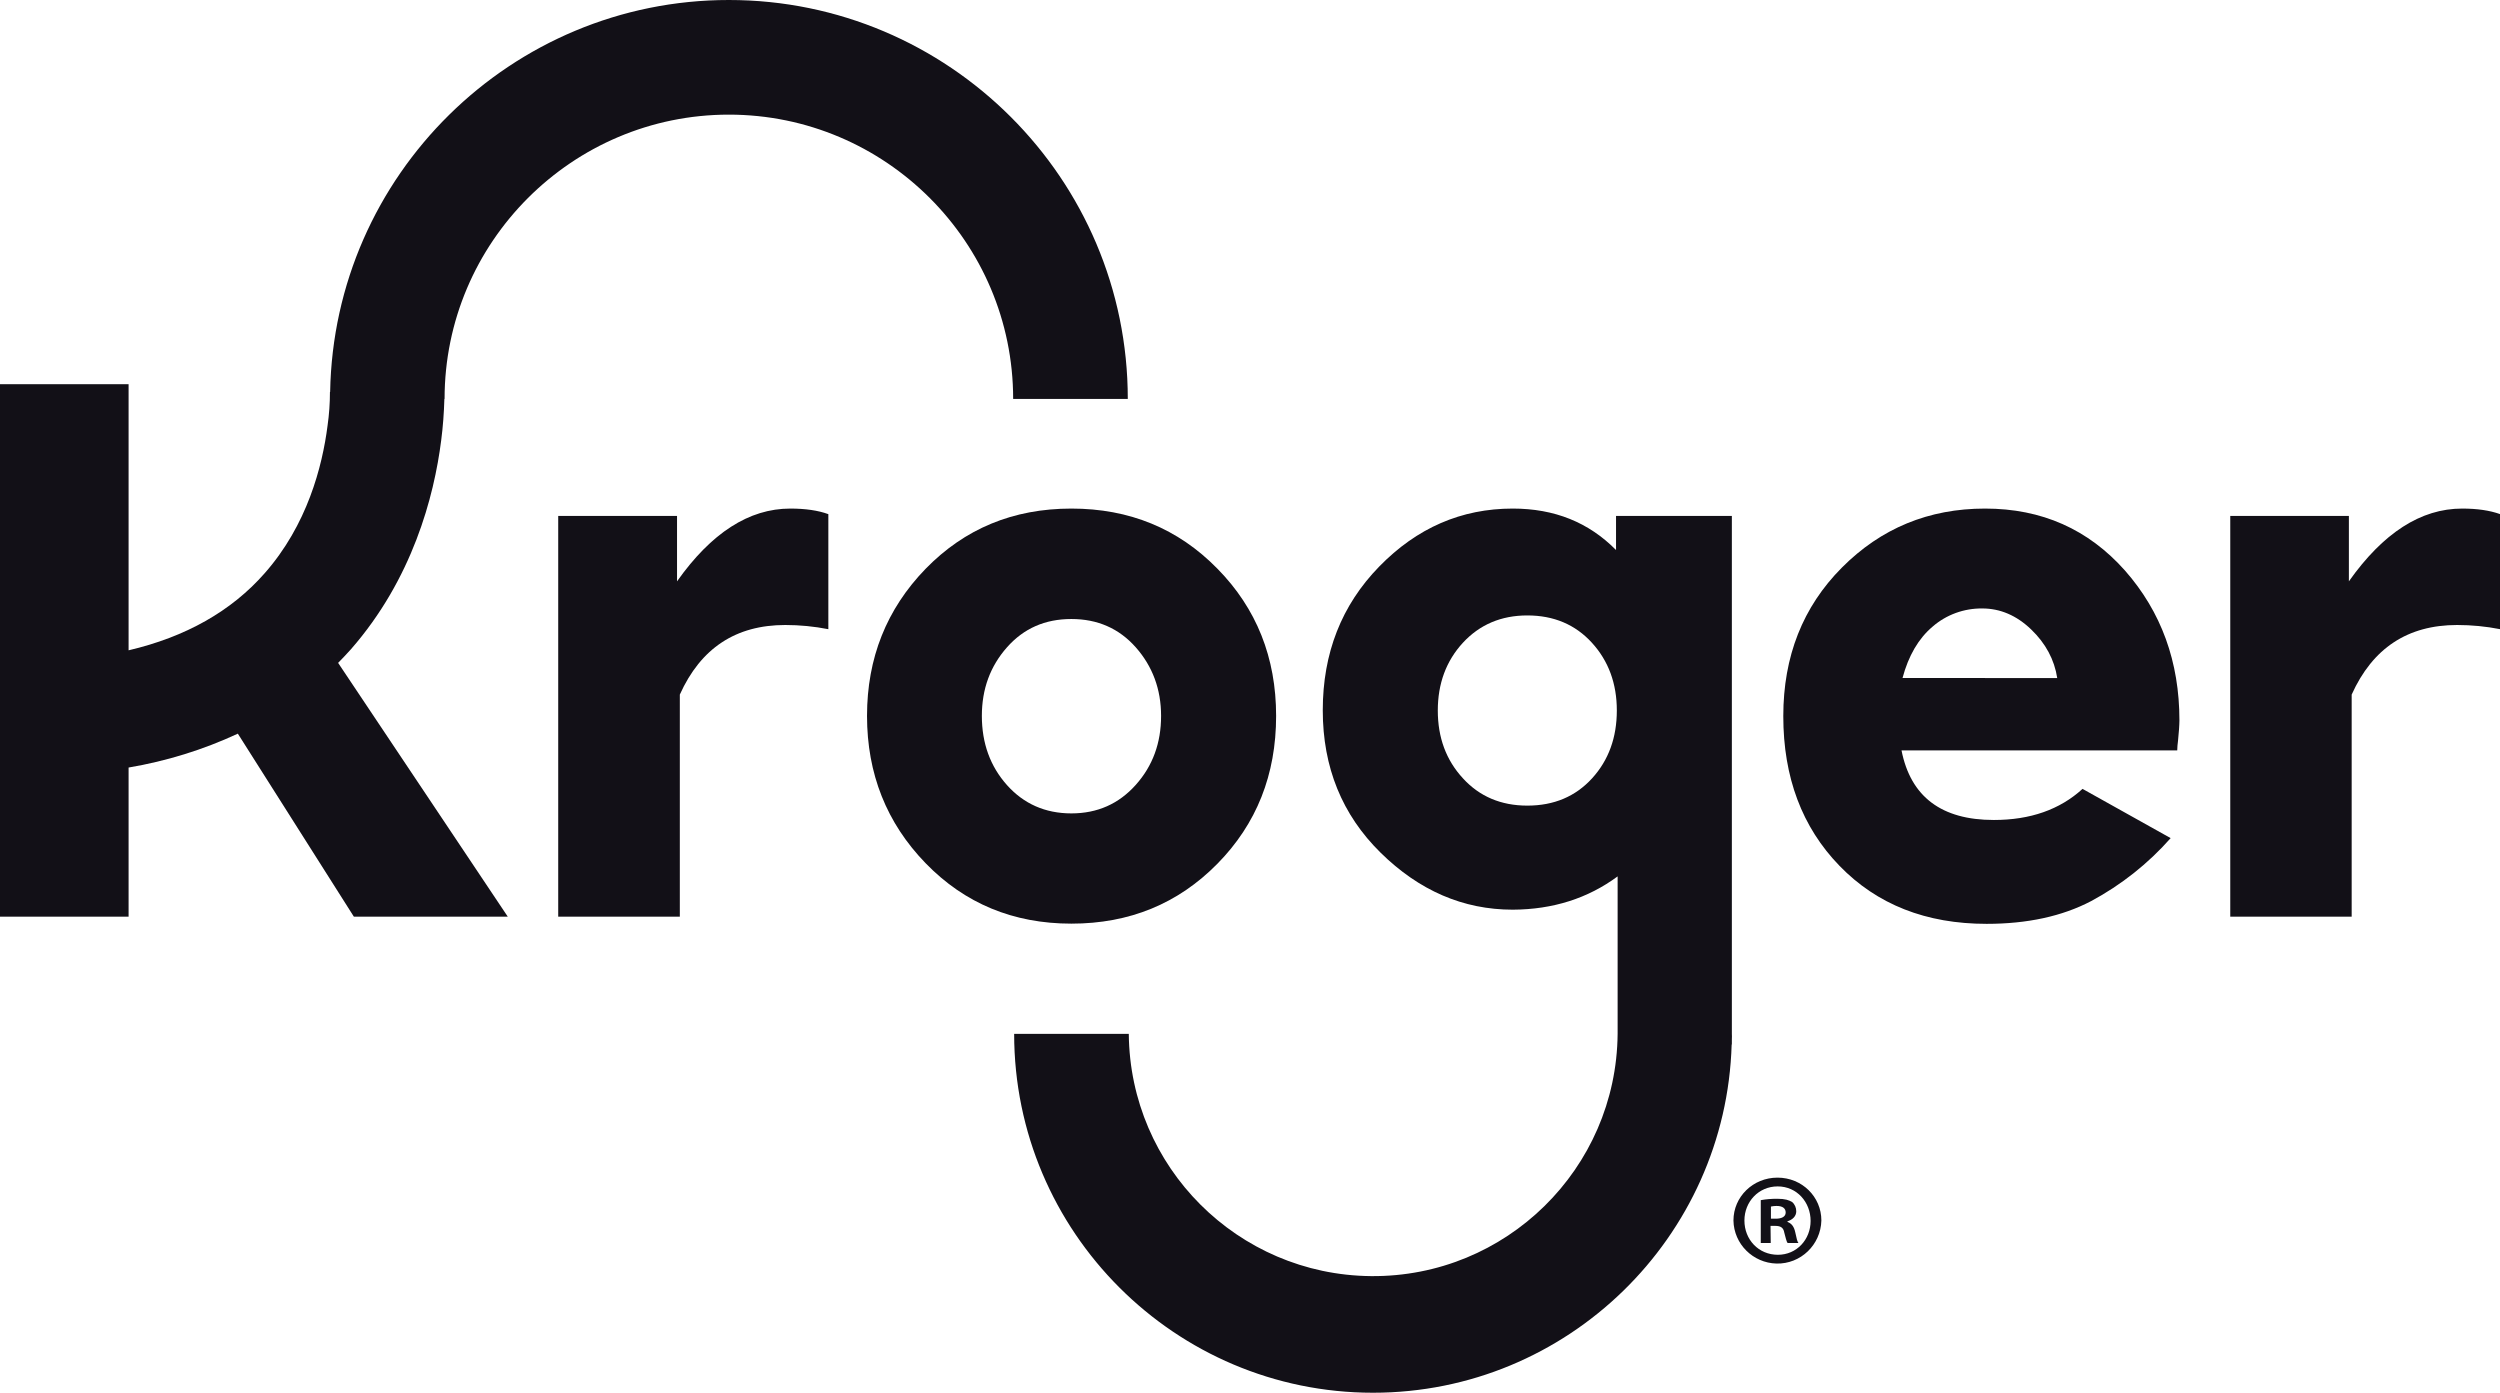 <?xml version="1.0" encoding="UTF-8"?>
<!-- Generator: Adobe Illustrator 28.0.0, SVG Export Plug-In . SVG Version: 6.00 Build 0)  -->
<svg xmlns="http://www.w3.org/2000/svg" xmlns:xlink="http://www.w3.org/1999/xlink" version="1.1" id="Layer_1" x="0px" y="0px" viewBox="0 0 1254 698.6" style="enable-background:new 0 0 1254 698.6;" xml:space="preserve">
<style type="text/css">
	.st0{fill:#121017;}
</style>
<path class="st0" d="M339.6,291.6v-32.8H280v201h61V348.4c10.5-23.3,28.1-34.9,52.9-34.9c7.2,0,14.5,0.7,21.6,2.1v-57.7  c-5.2-1.9-11.6-2.8-19.1-2.8C375.7,255.1,356.8,267.3,339.6,291.6z"></path>
<path class="st0" d="M610.6,433.3c19.7-20,29.5-44.7,29.5-74.2c0-29.2-9.8-53.9-29.5-73.9c-19.7-20.1-44.1-30.1-73.2-30.1  c-29.2,0-53.5,10.1-73.1,30.2c-19.6,20.2-29.4,44.8-29.4,73.8c0,29,9.8,53.7,29.4,73.9c19.6,20.2,44,30.3,73.1,30.3  C566.5,463.3,590.9,453.3,610.6,433.3z M505.1,393.8c-8.4-9.4-12.6-21-12.6-34.7c0-13.5,4.2-24.9,12.6-34.4  c8.4-9.5,19.1-14.2,32.3-14.2c13.1,0,23.9,4.7,32.3,14.2c8.4,9.5,12.7,21,12.7,34.4c0,13.6-4.2,25.1-12.7,34.6S550.5,408,537.4,408  C524.3,408,513.5,403.2,505.1,393.8z"></path>
<path class="st0" d="M995.7,255.1c-28.3,0-52.2,9.9-71.8,29.6c-19.6,19.7-29.4,44.5-29.4,74.5c0,30.7,9.4,55.7,28.2,75.1  c18.8,19.4,43.4,29.1,73.8,29.1c20.4,0,37.9-3.8,52.4-11.4c15.1-8.1,28.6-18.8,39.9-31.6l-44.2-24.7c-11.4,10.4-26.2,15.6-44.5,15.6  c-26.2,0-41.7-11.6-46.3-34.9h138.3c0-1.6,0.2-3.3,0.4-4.9c0.2-2.1,0.4-4,0.5-5.7c0.1-1.7,0.2-3.2,0.2-4.4  c0-29.5-9.1-54.5-27.3-75.2C1047.5,265.5,1024.2,255.1,995.7,255.1z M954.3,340.1c3-11.2,8-19.8,15.1-25.8c6.9-6,15.8-9.2,24.9-9.1  c9,0,17.2,3.5,24.5,10.5c7.3,7,11.7,15.2,13.1,24.4L954.3,340.1z"></path>
<path class="st0" d="M1235,255.1c-20.7,0-39.6,12.2-56.8,36.5v-32.8h-59.5v201h60.9V348.4c10.5-23.3,28.1-34.9,52.9-34.9  c7.2,0,14.5,0.7,21.6,2.1v-57.7C1248.8,256,1242.5,255.1,1235,255.1z"></path>
<path class="st0" d="M221.3,220.9c0.9-6.9,1.4-13.9,1.6-20.8h0.1c0-78.6,64-142.6,142.6-142.6s142.6,64,142.6,142.6h57.5  C565.7,89.7,475.9,0,365.6,0c-109.2,0-198.1,87.9-200,196.6h-0.1c0,5.7-0.4,11.3-1.2,16.9c-2.6,20.4-10.2,49.9-31.6,74.1  c-16.7,19-39.6,31.9-68.2,38.6V192.7H0v267.1h64.5V385c18.9-3.2,37.4-8.9,54.8-17l58.2,91.8h77.2l-85.1-127.3  c2.2-2.2,4.3-4.5,6.4-6.8C206.8,290.5,217.7,249.3,221.3,220.9z"></path>
<path class="st0" d="M868.7,518.6V258.8h-58.1v17.1c-13.7-13.9-30.9-20.8-51.8-20.8c-25.8,0-48.1,9.7-67,29.1  c-18.9,19.4-28.3,43.4-28.3,72.1c0,28.6,9.7,52.4,29,71.4s41.4,28.6,66.3,28.6c20.2-0.1,37.7-5.7,52.6-16.7c0,0.4,0,60.6,0,79l0,0  c-0.6,67.7-56,122.1-123.7,121.5c-66.8-0.6-120.9-54.6-121.5-121.5h-57.5c0,99.3,80.8,180,180,180c97.5,0,177.1-77.9,179.9-174.7  h0.1v-2.7C868.7,520.3,868.8,519.4,868.7,518.6L868.7,518.6z M798.6,390.4c-8.3,9.1-19.1,13.7-32.5,13.7c-13.2,0-24-4.6-32.3-13.7  c-8.4-9.1-12.6-20.4-12.6-34c0-13.5,4.2-24.9,12.6-34c8.4-9.1,19.2-13.7,32.3-13.7c13.3,0,24.1,4.6,32.4,13.7s12.5,20.4,12.5,34  C811,369.9,806.9,381.3,798.6,390.4L798.6,390.4z"></path>
<path class="st0" d="M913.6,612.2c-0.3,12.2-10.4,21.9-22.5,21.6c-11.8-0.3-21.4-9.8-21.6-21.6c0-11.9,9.8-21.5,22.1-21.5  S913.6,600.3,913.6,612.2z M875,612.2c0,9.6,7.1,17.2,16.8,17.2c9.4,0,16.4-7.6,16.4-17s-6.9-17.3-16.5-17.3S875,602.8,875,612.2  L875,612.2z M888.2,623.5h-5V602c2.7-0.5,5.5-0.7,8.2-0.7c4.1,0,5.9,0.7,7.5,1.6c1.4,1.2,2.1,2.9,2.1,4.7c0,2.4-1.8,4.2-4.4,5v0.3  c2.1,0.8,3.3,2.4,3.9,5.2c0.7,3.3,1,4.6,1.6,5.4h-5.4c-0.7-0.8-1-2.8-1.7-5.2c-0.4-2.4-1.7-3.4-4.5-3.4h-2.4L888.2,623.5z   M888.3,611.3h2.4c2.8,0,5-0.9,5-3.1c0-2-1.4-3.3-4.6-3.3c-0.9,0-1.8,0.1-2.8,0.3L888.3,611.3z"></path>
</svg>
